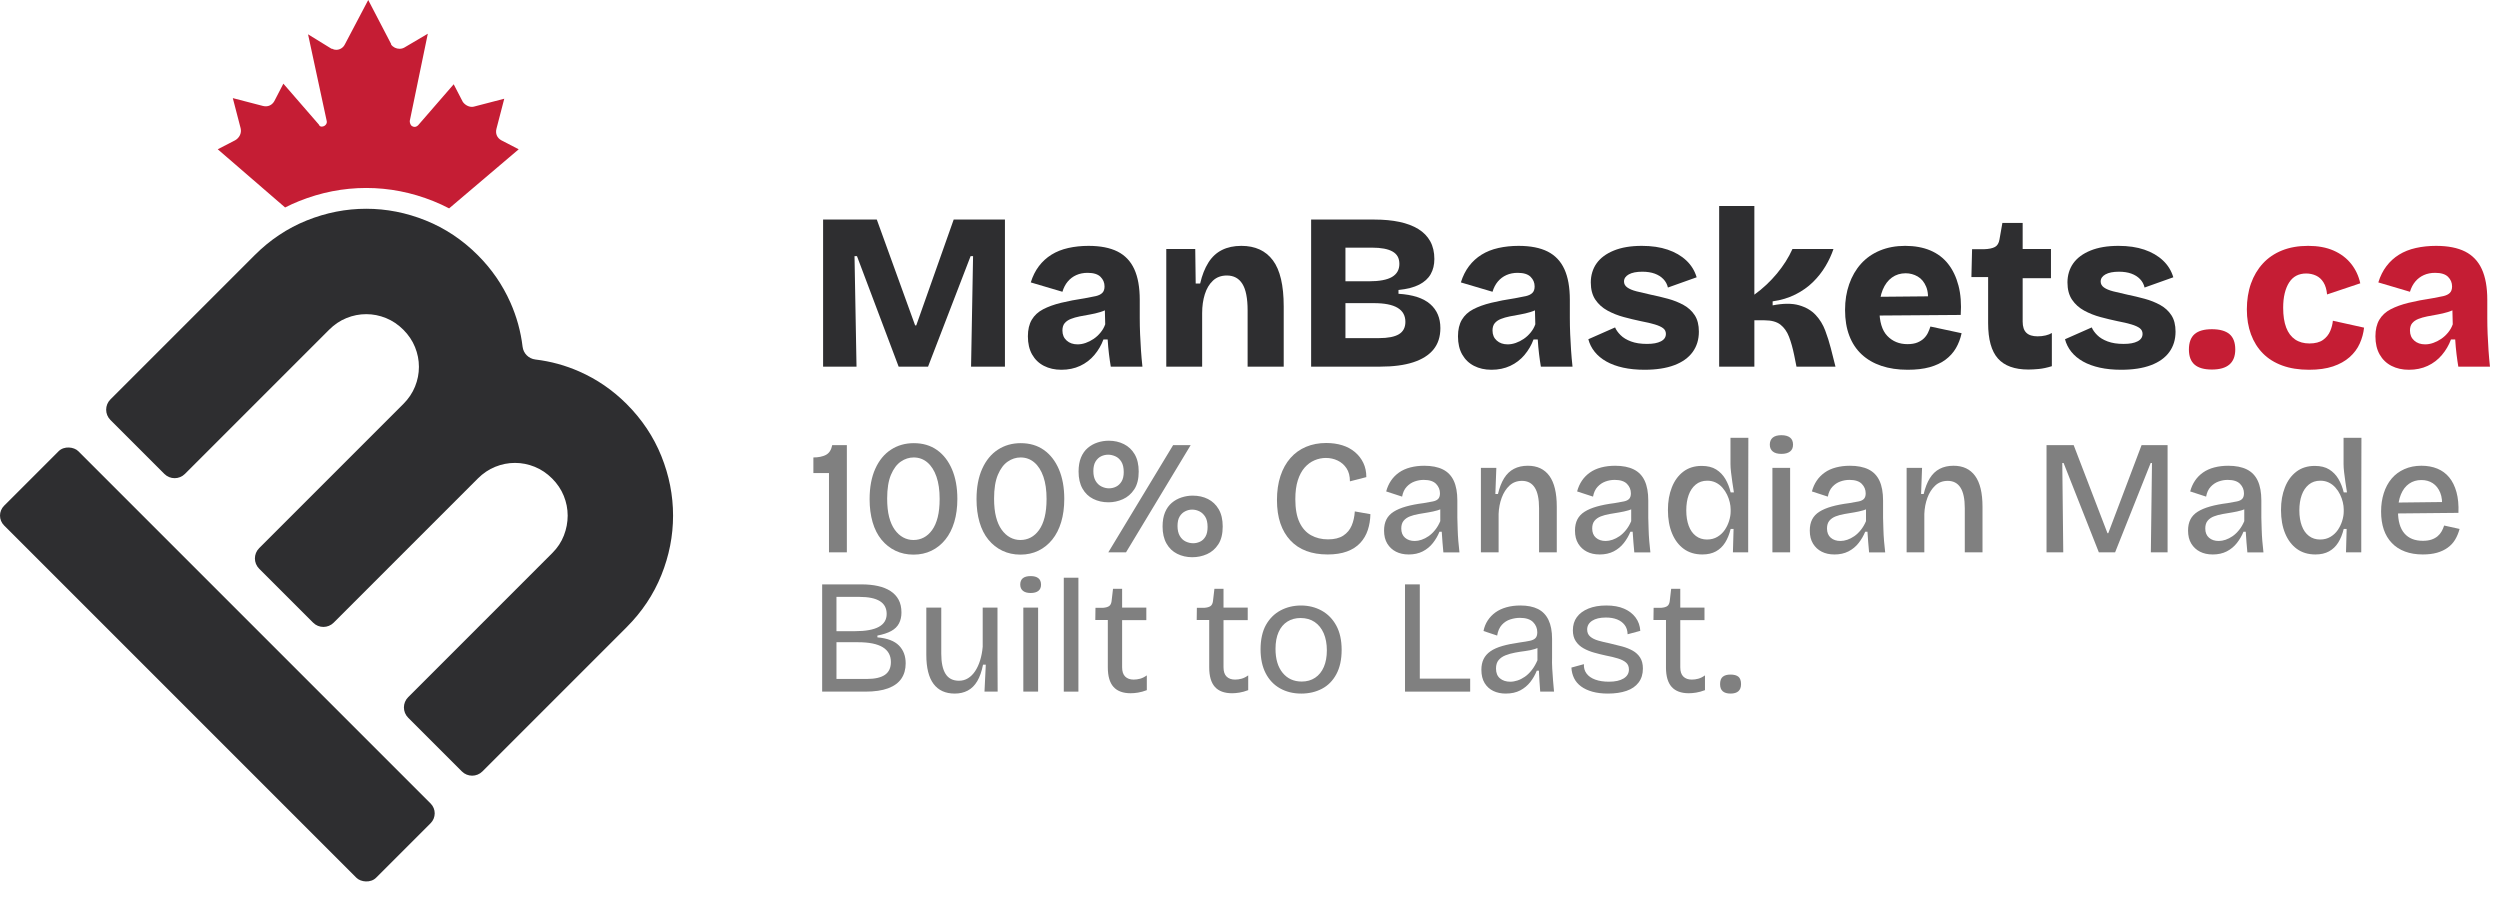<?xml version="1.0" encoding="UTF-8"?>
<svg id="Layer_1" data-name="Layer 1" xmlns="http://www.w3.org/2000/svg" viewBox="0 0 5384.93 1944.59">
  <defs>
    <style>
      .cls-1 {
        fill: #2e2e30;
      }

      .cls-2 {
        fill: #c51d34;
      }

      .cls-3 {
        fill: gray;
      }
    </style>
  </defs>
  <g>
    <g>
      <rect class="cls-1" x="355.09" y="864.68" width="226.16" height="1133.17" rx="30" ry="30" transform="translate(-874.93 750.25) rotate(-45)"/>
      <path class="cls-1" d="M558.22,1224.97c-12.22-12.22-12.22-32.03,0-44.24l310.58-310.58c11.18-11.18,19.56-23.68,25.16-37.47,5.59-13.79,8.38-27.96,8.39-42.5,0-14.52-2.79-28.69-8.38-42.48-5.59-13.79-13.97-26.29-25.16-37.47-11.18-11.18-23.68-19.56-37.47-25.16-13.79-5.59-27.97-8.39-42.5-8.39-14.55,0-28.72,2.79-42.51,8.38-13.79,5.59-26.27,13.99-37.46,25.17l-310.58,310.58c-12.22,12.22-32.03,12.22-44.24,0l-116.23-116.23c-12.22-12.22-12.22-32.03,0-44.24l310.58-310.58c33.18-33.18,70.63-58.15,112.38-74.94,41.74-16.77,84.41-25.16,128.04-25.16,43.63,0,86.3,8.38,128.06,25.17,41.74,16.77,79.21,41.74,112.4,74.93,29.82,29.82,53.21,63.84,70.18,102.04,13.5,30.43,22.22,62.09,26.16,95,1.73,14.48,13.09,25.84,27.58,27.56,32.87,3.91,64.44,12.54,94.71,25.89,38.01,16.77,71.95,40.08,101.77,69.9,33.18,33.18,58.14,70.65,74.93,112.4,16.77,41.74,25.16,84.41,25.16,128.04s-8.38,86.3-25.16,128.04c-16.79,41.75-41.75,79.22-74.93,112.4l-310.58,310.58c-12.22,12.22-32.03,12.22-44.24,0l-115.68-115.68c-12.22-12.22-12.22-32.03,0-44.24l310.58-310.58c11.18-11.18,19.47-23.77,24.88-37.75s8.1-28.23,8.12-42.77c-.01-14.54-2.8-28.7-8.39-42.5-5.59-13.79-13.97-26.29-25.16-37.47-11.18-11.18-23.68-19.56-37.47-25.16-13.79-5.59-27.97-8.39-42.5-8.39-14.54.01-28.7,2.8-42.5,8.39-13.79,5.59-26.27,13.99-37.46,25.17l-310.58,310.58c-12.22,12.22-32.03,12.22-44.24,0l-116.24-116.24Z"/>
    </g>
    <path class="cls-2" d="M614.08,446.87l-145.06-125.33,37.6-19.45c9.08-5.19,14.26-15.56,11.67-25.93l-16.85-64.83,64.83,16.85c2.12.53,4.18.79,6.17.79,7.75,0,14.34-3.94,18.47-11.16l19.45-37.6,76.5,88.16c.97,2.92,3.41,4.38,6.2,4.38.93,0,1.91-.16,2.88-.49,5.19-1.3,9.08-6.48,7.78-11.67l-40.19-186.7,50.56,31.12h1.3c2.71,1.55,5.77,2.29,8.86,2.29,7.26,0,14.73-4.08,18.37-11.36L793.15,0l49.27,94.65v1.3c4.26,5.96,11.31,9.13,18.22,9.13,3.61,0,7.18-.86,10.3-2.64l50.56-29.82-38.9,188c0,3.89,1.3,7.78,3.89,10.37,2.17,1.63,4.34,2.35,6.42,2.35,2.88,0,5.58-1.39,7.84-3.65l76.5-88.16,19.45,37.6c4.27,6.4,12.04,11.05,19.72,11.05,1.66,0,3.3-.21,4.91-.67l64.83-16.85-16.85,64.83c-2.59,10.37,1.3,19.45,10.37,24.63l37.6,19.45-149.9,127.3c-11-5.76-22.29-10.97-33.79-15.59-23.37-9.4-47.39-16.56-71.39-21.27-24.08-4.73-48.76-7.13-73.37-7.13-24.61,0-49.29,2.4-73.37,7.13-24,4.71-48.01,11.86-71.39,21.26-10.19,4.09-20.2,8.65-30,13.64Z"/>
  </g>
  <g>
    <path class="cls-1" d="M1772.93,789.74v-316.8h115.68l82.56,228h2.4l80.64-228h110.4v316.8h-72.96l4.32-238.08h-5.28l-91.68,238.08h-63.36l-89.76-238.08h-5.28l4.32,238.08h-72Z"/>
    <path class="cls-1" d="M2286.05,796.46c-14.08,0-26.56-2.81-37.44-8.4-10.88-5.59-19.36-13.75-25.44-24.48-6.08-10.72-9.12-23.76-9.12-39.12,0-14.4,2.8-26.32,8.4-35.76,5.59-9.44,13.75-16.96,24.48-22.56,10.72-5.59,23.59-10.24,38.64-13.92,15.04-3.67,32.16-6.96,51.36-9.84,9.28-1.6,17.04-3.12,23.28-4.56,6.24-1.44,10.96-3.76,14.16-6.96,3.19-3.2,4.8-7.84,4.8-13.92,0-8-2.88-14.88-8.64-20.64-5.76-5.76-15.04-8.64-27.84-8.64-8.96,0-17.04,1.6-24.24,4.8-7.2,3.2-13.37,7.84-18.48,13.92-5.12,6.08-8.96,13.44-11.52,22.08l-68.16-20.16c4.15-13.44,10-25.12,17.52-35.04,7.52-9.92,16.56-18.16,27.12-24.72,10.56-6.55,22.63-11.35,36.24-14.4,13.6-3.04,28.08-4.56,43.44-4.56,25.6,0,46.48,4.08,62.64,12.24,16.15,8.16,28.16,20.8,36,37.92,7.84,17.12,11.76,39.12,11.76,66v38.88c0,11.52.24,23.12.72,34.8.48,11.69,1.12,23.36,1.92,35.04.79,11.68,1.84,23.44,3.12,35.28h-68.16c-1.28-7.36-2.56-16.24-3.84-26.64-1.28-10.4-2.24-21.04-2.88-31.92h-9.12c-4.48,12.17-10.96,23.28-19.44,33.36-8.48,10.08-18.72,17.93-30.72,23.52-12,5.6-25.52,8.4-40.56,8.4ZM2321.09,741.74c5.76,0,11.6-1.04,17.52-3.12,5.92-2.08,11.6-4.96,17.04-8.64,5.44-3.68,10.4-8.24,14.88-13.68,4.48-5.44,7.84-11.35,10.08-17.76l-.96-37.92,10.56,2.4c-6.08,3.84-12.8,6.89-20.16,9.12-7.36,2.24-14.8,4-22.32,5.28-7.52,1.28-14.88,2.64-22.08,4.08-7.2,1.44-13.6,3.29-19.2,5.52-5.6,2.24-10.01,5.28-13.2,9.12-3.2,3.84-4.8,9.12-4.8,15.84,0,8.96,3.04,16.16,9.12,21.6,6.08,5.45,13.92,8.16,23.52,8.16Z"/>
    <path class="cls-1" d="M2512.13,789.74v-253.44h62.4l.96,74.4h9.6c4.15-17.92,10.08-32.96,17.76-45.12,7.68-12.16,17.44-21.19,29.28-27.12,11.83-5.92,25.75-8.88,41.76-8.88,29.76,0,52.4,10.4,67.92,31.2,15.52,20.81,23.28,53.92,23.28,99.36v129.6h-77.76v-120.96c0-26.23-3.76-45.36-11.28-57.36-7.52-12-18.64-18-33.36-18-12.17,0-22.16,3.68-30,11.04-7.85,7.36-13.68,17.12-17.52,29.28-3.84,12.17-5.76,25.76-5.76,40.8v115.2h-77.28Z"/>
    <path class="cls-1" d="M2824.13,789.74v-316.8h136.8c19.84,0,37.68,1.68,53.52,5.04,15.84,3.36,29.35,8.48,40.56,15.36,11.2,6.88,19.75,15.68,25.68,26.4,5.92,10.73,8.88,23.44,8.88,38.16,0,12.48-2.64,23.36-7.92,32.64-5.28,9.29-13.52,16.8-24.72,22.56-11.21,5.76-26.08,9.6-44.64,11.52v8.16c30.72,1.92,53.44,9.29,68.16,22.08,14.71,12.8,22.08,30.08,22.08,51.84,0,18.56-4.96,33.92-14.88,46.08-9.92,12.17-24.48,21.36-43.68,27.6-19.2,6.24-42.88,9.36-71.04,9.36h-148.8ZM2898.05,605.9h50.4c22.72,0,39.36-3.12,49.92-9.36,10.56-6.24,15.84-15.6,15.84-28.08s-4.88-21.04-14.64-26.64c-9.76-5.6-24.56-8.4-44.4-8.4h-57.12v72.48ZM2898.05,728.3h72c19.51,0,33.92-2.8,43.2-8.4,9.28-5.6,13.92-14.48,13.92-26.64,0-13.44-5.6-23.52-16.8-30.24-11.21-6.72-28.32-10.08-51.36-10.08h-60.96v75.36Z"/>
    <path class="cls-1" d="M3212.45,796.46c-14.08,0-26.57-2.81-37.44-8.4-10.88-5.59-19.37-13.75-25.44-24.48-6.08-10.72-9.12-23.76-9.12-39.12,0-14.4,2.8-26.32,8.4-35.76,5.6-9.44,13.75-16.96,24.48-22.56,10.72-5.59,23.59-10.24,38.64-13.92,15.04-3.67,32.16-6.96,51.36-9.84,9.28-1.6,17.04-3.12,23.28-4.56,6.24-1.44,10.96-3.76,14.16-6.96s4.8-7.84,4.8-13.92c0-8-2.88-14.88-8.64-20.64-5.76-5.76-15.04-8.64-27.84-8.64-8.96,0-17.04,1.6-24.24,4.8-7.2,3.2-13.36,7.84-18.48,13.92-5.12,6.08-8.96,13.44-11.52,22.08l-68.16-20.16c4.16-13.44,10-25.12,17.52-35.04,7.51-9.92,16.56-18.16,27.12-24.72,10.56-6.55,22.63-11.35,36.24-14.4,13.6-3.04,28.08-4.56,43.44-4.56,25.6,0,46.48,4.08,62.64,12.24,16.15,8.16,28.15,20.8,36,37.92,7.84,17.12,11.76,39.12,11.76,66v38.88c0,11.52.24,23.12.72,34.8.48,11.69,1.12,23.36,1.92,35.04.79,11.68,1.84,23.44,3.12,35.28h-68.16c-1.28-7.36-2.56-16.24-3.84-26.64-1.28-10.4-2.24-21.04-2.88-31.92h-9.12c-4.49,12.17-10.96,23.28-19.44,33.36-8.48,10.08-18.72,17.93-30.72,23.52-12,5.6-25.52,8.4-40.56,8.4ZM3247.49,741.74c5.76,0,11.59-1.04,17.52-3.12,5.92-2.08,11.59-4.96,17.04-8.64,5.44-3.68,10.4-8.24,14.88-13.68,4.48-5.44,7.84-11.35,10.08-17.76l-.96-37.92,10.56,2.4c-6.08,3.84-12.8,6.89-20.16,9.12-7.37,2.24-14.81,4-22.32,5.28-7.52,1.28-14.88,2.64-22.08,4.08-7.2,1.44-13.6,3.29-19.2,5.52-5.6,2.24-10,5.28-13.2,9.12-3.2,3.84-4.8,9.12-4.8,15.84,0,8.96,3.04,16.16,9.12,21.6,6.08,5.45,13.92,8.16,23.52,8.16Z"/>
    <path class="cls-1" d="M3542.21,796.46c-16.97,0-32.33-1.52-46.08-4.56-13.76-3.04-25.76-7.44-36-13.2-10.25-5.76-18.65-12.72-25.2-20.88-6.56-8.16-11.12-17.2-13.68-27.12l57.6-25.44c2.24,5.44,6.16,10.96,11.76,16.56,5.59,5.6,13.12,10.16,22.56,13.68,9.43,3.53,20.88,5.28,34.32,5.28s22.8-1.84,30-5.52c7.2-3.67,10.8-9.04,10.8-16.08,0-5.11-2-9.19-6-12.24-4-3.04-10-5.76-18-8.16-8-2.4-17.92-4.72-29.76-6.96-12.17-2.56-24.48-5.52-36.96-8.88-12.48-3.36-24.17-8-35.04-13.92-10.88-5.92-19.6-13.75-26.16-23.52-6.56-9.76-9.84-22.15-9.84-37.2s4.16-29.35,12.48-41.04c8.32-11.68,20.71-20.88,37.2-27.6,16.48-6.72,36.55-10.08,60.24-10.08,21.12,0,39.68,2.72,55.68,8.16,16,5.44,29.35,13.2,40.08,23.28,10.72,10.08,18.16,22.16,22.32,36.24l-61.92,22.08c-1.6-7.04-4.88-13.12-9.84-18.24-4.96-5.11-11.21-9.04-18.72-11.76-7.52-2.72-16.4-4.08-26.64-4.08-12.48,0-22.16,1.92-29.04,5.76-6.88,3.84-10.32,8.96-10.32,15.36,0,5.12,2.32,9.36,6.96,12.72,4.63,3.36,11.28,6.17,19.92,8.4,8.64,2.24,18.88,4.64,30.72,7.2,12.48,2.56,24.88,5.52,37.2,8.88,12.31,3.36,23.52,7.85,33.6,13.44,10.08,5.6,18.08,12.96,24,22.08,5.92,9.12,8.88,20.88,8.88,35.28,0,16.96-4.48,31.6-13.44,43.92-8.96,12.32-22.16,21.77-39.6,28.32-17.44,6.56-38.8,9.84-64.08,9.84Z"/>
    <path class="cls-1" d="M3703.01,789.74v-346.08h75.84v191.04c9.28-6.72,18-13.92,26.16-21.6,8.16-7.68,15.67-15.67,22.56-24,6.88-8.32,13.12-16.88,18.72-25.68,5.59-8.8,10.48-17.83,14.64-27.12h88.32c-4.16,12.48-9.92,24.88-17.28,37.2-7.36,12.32-16.32,23.69-26.88,34.08-10.56,10.4-23.12,19.28-37.68,26.64-14.57,7.37-30.96,12.32-49.2,14.88v8.64c23.04-4.48,42-4.56,56.88-.24,14.88,4.32,26.8,11.28,35.76,20.88,8.96,9.6,15.84,20.8,20.64,33.6,4.8,12.8,8.8,25.44,12,37.92l10.08,39.84h-84l-4.8-24c-3.2-15.67-6.96-29.12-11.28-40.32-4.32-11.2-10.49-19.92-18.48-26.16-8-6.24-19.52-9.36-34.56-9.36h-21.6v99.84h-75.84Z"/>
    <path class="cls-1" d="M4109.09,796.46c-21.12,0-40-2.81-56.64-8.4-16.64-5.59-30.8-13.84-42.48-24.72-11.69-10.88-20.57-24.31-26.64-40.32-6.08-16-9.12-34.4-9.12-55.2s2.96-38.71,8.88-55.68c5.92-16.96,14.4-31.6,25.44-43.92,11.04-12.31,24.64-21.84,40.8-28.56,16.15-6.72,34.32-10.08,54.48-10.08s38.47,3.29,54,9.84c15.52,6.56,28.32,16.24,38.4,29.04,10.08,12.8,17.52,28.4,22.32,46.8,4.8,18.4,6.4,39.44,4.8,63.12l-198.24,1.44v-40.32l154.08-1.44-27.36,18.72c2.24-16,1.28-29.04-2.88-39.12-4.16-10.08-10.25-17.44-18.24-22.08-8-4.63-16.64-6.96-25.92-6.96-11.21,0-21.04,3.04-29.52,9.12-8.48,6.08-15.12,14.88-19.92,26.4-4.8,11.52-7.2,25.6-7.2,42.24,0,26.24,5.68,45.28,17.04,57.12,11.35,11.84,25.84,17.76,43.44,17.76,8.64,0,15.84-1.2,21.6-3.6,5.76-2.4,10.48-5.44,14.16-9.12,3.68-3.67,6.56-7.75,8.64-12.24,2.08-4.48,3.76-8.8,5.04-12.96l67.2,14.4c-2.57,11.84-6.65,22.56-12.24,32.16-5.6,9.6-13.12,17.92-22.56,24.96-9.44,7.04-20.8,12.4-34.08,16.08-13.28,3.67-29.04,5.52-47.28,5.52Z"/>
    <path class="cls-1" d="M4369.25,795.98c-29.76,0-51.68-7.92-65.76-23.76-14.08-15.84-21.12-41.2-21.12-76.08v-99.36h-36l1.44-60h25.92c10.24-.31,18-1.92,23.28-4.8,5.28-2.88,8.56-8.32,9.84-16.32l6.24-35.52h43.68v56.16h60.96v62.88h-60.96v93.6c0,10.88,2.64,18.88,7.92,24,5.28,5.12,13.36,7.68,24.24,7.68,6.07,0,11.83-.64,17.28-1.92,5.44-1.27,9.92-3.04,13.44-5.28v71.52c-10.25,3.19-19.61,5.2-28.08,6-8.48.79-15.92,1.2-22.32,1.2Z"/>
    <path class="cls-1" d="M4568.93,796.46c-16.97,0-32.33-1.52-46.08-4.56-13.76-3.04-25.76-7.44-36-13.2-10.25-5.76-18.65-12.72-25.2-20.88-6.56-8.16-11.12-17.2-13.68-27.12l57.6-25.44c2.24,5.44,6.16,10.96,11.76,16.56,5.59,5.6,13.12,10.16,22.56,13.68,9.43,3.53,20.88,5.28,34.32,5.28s22.8-1.84,30-5.52c7.2-3.67,10.8-9.04,10.8-16.08,0-5.11-2-9.19-6-12.24-4-3.04-10-5.76-18-8.16-8-2.4-17.92-4.72-29.76-6.96-12.17-2.56-24.48-5.52-36.96-8.88-12.48-3.36-24.17-8-35.04-13.92-10.88-5.92-19.6-13.75-26.16-23.52-6.56-9.76-9.84-22.15-9.84-37.2s4.16-29.35,12.48-41.04c8.32-11.68,20.71-20.88,37.2-27.6,16.48-6.72,36.55-10.08,60.24-10.08,21.12,0,39.68,2.72,55.68,8.16,16,5.44,29.35,13.2,40.08,23.28,10.72,10.08,18.16,22.16,22.32,36.24l-61.92,22.08c-1.6-7.04-4.88-13.12-9.84-18.24-4.96-5.11-11.21-9.04-18.72-11.76-7.52-2.72-16.4-4.08-26.64-4.08-12.48,0-22.16,1.92-29.04,5.76-6.88,3.84-10.32,8.96-10.32,15.36,0,5.12,2.32,9.36,6.96,12.72,4.63,3.36,11.28,6.17,19.92,8.4,8.64,2.24,18.88,4.64,30.72,7.2,12.48,2.56,24.88,5.52,37.2,8.88,12.31,3.36,23.52,7.85,33.6,13.44,10.08,5.6,18.08,12.96,24,22.08,5.92,9.12,8.88,20.88,8.88,35.28,0,16.96-4.48,31.6-13.44,43.92-8.96,12.32-22.16,21.77-39.6,28.32-17.44,6.56-38.8,9.84-64.08,9.84Z"/>
    <path class="cls-2" d="M4764.29,795.98c-16.64,0-29.04-3.53-37.2-10.56-8.16-7.04-12.24-17.92-12.24-32.64s4.08-26.08,12.24-33.12c8.16-7.04,20.56-10.56,37.2-10.56s29.59,3.52,37.92,10.56c8.32,7.04,12.48,18.08,12.48,33.12,0,28.8-16.8,43.2-50.4,43.2Z"/>
    <path class="cls-2" d="M4973.57,796.46c-21.77,0-40.96-3.05-57.6-9.12-16.64-6.08-30.56-14.8-41.76-26.16-11.21-11.35-19.76-25.04-25.68-41.04-5.92-16-8.88-33.92-8.88-53.76s2.96-39.04,8.88-55.68c5.92-16.63,14.47-31.04,25.68-43.2,11.2-12.16,24.96-21.52,41.28-28.08,16.32-6.56,35.04-9.84,56.16-9.84s39.36,3.36,54.72,10.08c15.36,6.72,27.92,16.16,37.68,28.32,9.76,12.16,16.4,26.24,19.92,42.24l-71.52,24c-.96-10.56-3.53-19.2-7.68-25.92-4.16-6.72-9.53-11.6-16.08-14.64-6.56-3.04-13.68-4.56-21.36-4.56s-15.04,1.6-21.12,4.8c-6.08,3.2-11.21,8-15.36,14.4-4.16,6.4-7.36,14.16-9.6,23.28-2.24,9.12-3.36,19.6-3.36,31.44,0,16.97,2.16,31.12,6.48,42.48,4.32,11.36,10.72,19.92,19.2,25.68,8.47,5.76,18.79,8.64,30.96,8.64s22.24-2.56,29.28-7.68c7.04-5.11,12.16-11.44,15.36-18.96,3.2-7.52,5.12-14.96,5.76-22.32l67.2,14.88c-1.28,11.84-4.4,23.28-9.36,34.32-4.97,11.04-12.24,20.81-21.84,29.28-9.6,8.48-21.52,15.12-35.76,19.92-14.24,4.8-31.44,7.2-51.6,7.2Z"/>
    <path class="cls-2" d="M5188.61,796.46c-14.08,0-26.57-2.81-37.44-8.4-10.88-5.59-19.37-13.75-25.44-24.48-6.08-10.72-9.12-23.76-9.12-39.12,0-14.4,2.8-26.32,8.4-35.76,5.6-9.44,13.75-16.96,24.48-22.56,10.72-5.59,23.59-10.24,38.64-13.92,15.04-3.67,32.16-6.96,51.36-9.84,9.28-1.6,17.04-3.12,23.28-4.56,6.24-1.44,10.96-3.76,14.16-6.96s4.8-7.84,4.8-13.92c0-8-2.88-14.88-8.64-20.64-5.76-5.76-15.04-8.64-27.84-8.64-8.96,0-17.04,1.6-24.24,4.8-7.2,3.2-13.36,7.84-18.48,13.92-5.12,6.08-8.96,13.44-11.52,22.08l-68.16-20.16c4.16-13.44,10-25.12,17.52-35.04,7.51-9.92,16.56-18.16,27.12-24.72,10.56-6.55,22.63-11.35,36.24-14.4,13.6-3.04,28.08-4.56,43.44-4.56,25.6,0,46.48,4.08,62.64,12.24,16.15,8.16,28.15,20.8,36,37.92,7.84,17.12,11.76,39.12,11.76,66v38.88c0,11.52.24,23.12.72,34.8.48,11.69,1.12,23.36,1.92,35.04.79,11.68,1.84,23.44,3.12,35.28h-68.16c-1.28-7.36-2.56-16.24-3.84-26.64-1.28-10.4-2.24-21.04-2.88-31.92h-9.12c-4.49,12.17-10.96,23.28-19.44,33.36-8.48,10.08-18.72,17.93-30.72,23.52-12,5.6-25.52,8.4-40.56,8.4ZM5223.65,741.74c5.76,0,11.59-1.04,17.52-3.12,5.92-2.08,11.59-4.96,17.04-8.64,5.44-3.68,10.4-8.24,14.88-13.68,4.48-5.44,7.84-11.35,10.08-17.76l-.96-37.92,10.56,2.4c-6.08,3.84-12.8,6.89-20.16,9.12-7.37,2.24-14.81,4-22.32,5.28-7.52,1.28-14.88,2.64-22.08,4.08-7.2,1.44-13.6,3.29-19.2,5.52-5.6,2.24-10,5.28-13.2,9.12-3.2,3.84-4.8,9.12-4.8,15.84,0,8.96,3.04,16.16,9.12,21.6,6.08,5.45,13.92,8.16,23.52,8.16Z"/>
    <path class="cls-3" d="M1785.61,1189.74v-170.8h-33.6v-33.6c10.73,0,19.65-1.8,26.77-5.42,7.11-3.61,11.73-10.67,13.82-21.17h31.5v231h-38.5Z"/>
    <path class="cls-3" d="M1967.61,1194.64c-14.23,0-27.19-2.8-38.85-8.4-11.67-5.6-21.7-13.53-30.1-23.8-8.4-10.26-14.76-22.8-19.08-37.62-4.32-14.82-6.48-31.33-6.48-49.53,0-25.67,4.08-47.54,12.25-65.62,8.17-18.08,19.43-31.79,33.78-41.12,14.35-9.33,30.74-14,49.17-14,19.36,0,35.99,4.9,49.88,14.7,13.88,9.8,24.67,23.69,32.38,41.65,7.7,17.97,11.55,39.2,11.55,63.7,0,18.44-2.22,35.06-6.65,49.88-4.44,14.82-10.85,27.42-19.25,37.8-8.4,10.38-18.38,18.38-29.92,23.97-11.55,5.6-24.45,8.4-38.68,8.4ZM1967.61,1163.14c7.93,0,15.28-1.75,22.05-5.25,6.76-3.5,12.77-8.87,18.02-16.1,5.25-7.23,9.27-16.39,12.08-27.47,2.8-11.08,4.2-24.33,4.2-39.73,0-18.66-2.27-34.59-6.82-47.77-4.55-13.18-11.03-23.39-19.43-30.62-8.4-7.23-18.32-10.85-29.75-10.85-9.8,0-19.02,2.98-27.65,8.93-8.64,5.95-15.7,15.4-21.17,28.35-5.49,12.95-8.23,30.04-8.23,51.28,0,15.4,1.4,28.58,4.2,39.55,2.8,10.97,6.83,20.12,12.08,27.47,5.25,7.35,11.31,12.9,18.2,16.62,6.88,3.74,14.29,5.6,22.22,5.6Z"/>
    <path class="cls-3" d="M2197.91,1194.64c-14.23,0-27.19-2.8-38.85-8.4-11.67-5.6-21.7-13.53-30.1-23.8-8.4-10.26-14.76-22.8-19.08-37.62-4.32-14.82-6.48-31.33-6.48-49.53,0-25.67,4.08-47.54,12.25-65.62,8.17-18.08,19.43-31.79,33.78-41.12,14.35-9.33,30.74-14,49.17-14,19.36,0,35.99,4.9,49.88,14.7,13.88,9.8,24.67,23.69,32.38,41.65,7.7,17.97,11.55,39.2,11.55,63.7,0,18.44-2.22,35.06-6.65,49.88-4.44,14.82-10.85,27.42-19.25,37.8-8.4,10.38-18.38,18.38-29.92,23.97-11.55,5.6-24.45,8.4-38.68,8.4ZM2197.91,1163.14c7.93,0,15.28-1.75,22.05-5.25,6.76-3.5,12.77-8.87,18.02-16.1,5.25-7.23,9.27-16.39,12.08-27.47,2.8-11.08,4.2-24.33,4.2-39.73,0-18.66-2.27-34.59-6.82-47.77-4.55-13.18-11.03-23.39-19.43-30.62-8.4-7.23-18.32-10.85-29.75-10.85-9.8,0-19.02,2.98-27.65,8.93-8.64,5.95-15.7,15.4-21.17,28.35-5.49,12.95-8.23,30.04-8.23,51.28,0,15.4,1.4,28.58,4.2,39.55,2.8,10.97,6.83,20.12,12.08,27.47,5.25,7.35,11.31,12.9,18.2,16.62,6.88,3.74,14.29,5.6,22.22,5.6Z"/>
    <path class="cls-3" d="M2387.61,1081.94c-12.14,0-23.1-2.45-32.9-7.35-9.8-4.9-17.5-12.3-23.1-22.22-5.6-9.92-8.4-22.1-8.4-36.58,0-11.9,1.75-22.05,5.25-30.45,3.5-8.4,8.34-15.22,14.52-20.47,6.18-5.25,13.18-9.15,21-11.72,7.81-2.57,15.93-3.85,24.33-3.85,11.9,0,22.75,2.45,32.55,7.35,9.8,4.9,17.56,12.25,23.27,22.05,5.71,9.8,8.58,22.17,8.58,37.1,0,15.87-3.21,28.65-9.62,38.33-6.42,9.69-14.58,16.75-24.5,21.17-9.92,4.44-20.25,6.65-30.98,6.65ZM2388.66,1051.84c5.36,0,10.44-1.16,15.22-3.5,4.78-2.33,8.75-6.06,11.9-11.2,3.15-5.13,4.72-11.9,4.72-20.3,0-9.33-1.7-16.74-5.07-22.22-3.39-5.48-7.7-9.39-12.95-11.72-5.25-2.33-10.45-3.5-15.57-3.5s-10.45,1.17-15.23,3.5c-4.79,2.33-8.75,6.07-11.9,11.2-3.15,5.14-4.73,12.02-4.73,20.65s1.63,15.7,4.9,21.17c3.26,5.49,7.52,9.51,12.77,12.08,5.25,2.57,10.55,3.85,15.93,3.85ZM2387.26,1189.74l139.65-231h37.8l-139.3,231h-38.15ZM2568.21,1200.24c-11.9,0-22.75-2.45-32.55-7.35-9.8-4.9-17.5-12.3-23.1-22.23-5.6-9.92-8.4-22.1-8.4-36.58,0-11.9,1.75-22.05,5.25-30.45,3.5-8.4,8.34-15.23,14.53-20.48,6.18-5.25,13.24-9.15,21.17-11.72,7.93-2.57,15.86-3.85,23.8-3.85,12.37,0,23.39,2.45,33.08,7.35,9.68,4.9,17.38,12.25,23.1,22.05,5.71,9.8,8.58,22.17,8.58,37.1,0,15.87-3.15,28.65-9.45,38.33-6.3,9.69-14.41,16.75-24.33,21.17-9.92,4.43-20.47,6.65-31.67,6.65ZM2569.96,1170.14c5.13,0,10.09-1.11,14.88-3.33,4.78-2.21,8.69-5.89,11.73-11.03,3.03-5.13,4.55-12.01,4.55-20.65,0-9.33-1.7-16.68-5.08-22.05-3.38-5.36-7.58-9.27-12.6-11.72-5.02-2.45-10.21-3.67-15.58-3.67s-10.15,1.22-15.05,3.67c-4.9,2.45-8.87,6.19-11.9,11.2-3.04,5.02-4.55,11.84-4.55,20.47s1.63,15.75,4.9,21.35c3.27,5.6,7.53,9.62,12.78,12.07,5.25,2.45,10.55,3.68,15.92,3.68Z"/>
    <path class="cls-3" d="M2859.41,1194.29c-17.04,0-32.26-2.51-45.68-7.52-13.42-5.02-24.85-12.6-34.3-22.75-9.45-10.15-16.62-22.4-21.52-36.75-4.9-14.35-7.35-31.09-7.35-50.23s2.5-36.63,7.53-51.8c5.01-15.17,12.19-28.05,21.52-38.67,9.33-10.62,20.53-18.67,33.6-24.15,13.06-5.48,27.53-8.22,43.4-8.22,12.6,0,24.15,1.63,34.65,4.9,10.5,3.27,19.6,8.17,27.3,14.7,7.7,6.54,13.71,14.3,18.03,23.28,4.31,8.99,6.47,19.2,6.47,30.62l-35.35,9.1c0-11.43-2.45-20.83-7.35-28.17-4.9-7.35-11.26-12.89-19.07-16.62-7.82-3.73-16.28-5.6-25.38-5.6-8.4,0-16.57,1.7-24.5,5.07-7.94,3.39-15,8.58-21.18,15.58-6.18,7-11.08,16.1-14.7,27.3-3.62,11.2-5.43,24.85-5.43,40.95,0,20.54,2.98,37.1,8.93,49.7,5.95,12.6,14.23,21.88,24.85,27.83,10.62,5.95,22.8,8.92,36.58,8.92s24.73-2.68,32.9-8.05c8.17-5.37,14.18-12.54,18.03-21.53,3.85-8.98,6.12-19.19,6.83-30.62l33.6,5.95c-.24,12.13-2.1,23.51-5.6,34.12-3.5,10.62-8.92,19.9-16.28,27.83-7.35,7.93-16.86,14.06-28.52,18.38-11.67,4.31-25.67,6.47-42,6.47Z"/>
    <path class="cls-3" d="M3034.06,1194.29c-10.27,0-19.31-1.99-27.12-5.95-7.82-3.96-14.06-9.74-18.72-17.32-4.67-7.58-7-16.98-7-28.18,0-9.33,1.69-17.32,5.08-23.97,3.38-6.65,8.58-12.19,15.58-16.62,7-4.43,15.8-8.17,26.42-11.2,10.61-3.03,23.27-5.48,37.97-7.35,8.4-1.4,15.17-2.62,20.3-3.67,5.13-1.05,8.93-2.92,11.38-5.6,2.45-2.68,3.68-6.59,3.68-11.72,0-7.93-2.8-14.75-8.4-20.48-5.6-5.71-14.47-8.57-26.6-8.57-6.77,0-13.36,1.17-19.78,3.5-6.42,2.33-12.08,6.12-16.97,11.38-4.9,5.25-8.17,12.31-9.8,21.17l-34.3-11.2c2.33-8.63,5.78-16.33,10.33-23.1,4.55-6.77,10.26-12.6,17.15-17.5,6.88-4.9,14.99-8.58,24.32-11.03,9.33-2.45,19.37-3.67,30.1-3.67,16.1,0,29.45,2.62,40.08,7.88,10.61,5.25,18.49,13.42,23.62,24.5,5.13,11.08,7.7,25.26,7.7,42.52v37.1c.23,7.7.46,15.87.7,24.5.23,8.63.7,17.15,1.4,25.55s1.51,16.57,2.45,24.5h-34.65c-.7-7-1.35-14.29-1.92-21.88-.58-7.58-1.11-15.1-1.58-22.58h-4.9c-3.5,8.64-8.22,16.75-14.17,24.33-5.95,7.58-13.25,13.6-21.88,18.03-8.63,4.43-18.79,6.65-30.45,6.65ZM3047.36,1165.24c4.66,0,9.56-.88,14.7-2.62,5.13-1.75,10.15-4.31,15.05-7.7,4.9-3.38,9.56-7.81,14-13.3,4.43-5.48,8.16-11.84,11.2-19.08v-32.9l8.75,1.75c-3.73,3.5-8.63,6.12-14.7,7.88-6.07,1.75-12.6,3.21-19.6,4.38-7,1.17-13.95,2.33-20.83,3.5-6.88,1.17-13.18,2.86-18.9,5.07-5.72,2.22-10.27,5.37-13.65,9.45-3.38,4.08-5.08,9.62-5.08,16.62,0,8.64,2.68,15.29,8.05,19.95,5.36,4.67,12.36,7,21,7Z"/>
    <path class="cls-3" d="M3189.81,1189.74v-182h33.25l-2.1,56.35h5.6c3.26-13.76,7.7-25.14,13.3-34.12,5.6-8.98,12.65-15.69,21.17-20.12,8.51-4.43,18.49-6.65,29.92-6.65,20.3,0,35.75,7.29,46.38,21.88,10.62,14.58,15.92,36.7,15.92,66.33v98.35h-38.15v-94.85c0-20.07-3.1-34.94-9.28-44.62-6.18-9.68-15.34-14.53-27.47-14.53-10.74,0-19.72,3.38-26.95,10.15-7.24,6.77-12.83,15.52-16.8,26.25-3.97,10.73-6.19,22.4-6.65,35v82.6h-38.15Z"/>
    <path class="cls-3" d="M3445.31,1194.29c-10.27,0-19.31-1.99-27.12-5.95-7.82-3.96-14.06-9.74-18.72-17.32-4.67-7.58-7-16.98-7-28.18,0-9.33,1.69-17.32,5.08-23.97,3.38-6.65,8.58-12.19,15.58-16.62,7-4.43,15.8-8.17,26.42-11.2,10.61-3.03,23.27-5.48,37.97-7.35,8.4-1.4,15.17-2.62,20.3-3.67,5.13-1.05,8.93-2.92,11.38-5.6,2.45-2.68,3.68-6.59,3.68-11.72,0-7.93-2.8-14.75-8.4-20.48-5.6-5.71-14.47-8.57-26.6-8.57-6.77,0-13.36,1.17-19.78,3.5-6.42,2.33-12.08,6.12-16.97,11.38-4.9,5.25-8.17,12.31-9.8,21.17l-34.3-11.2c2.33-8.63,5.78-16.33,10.33-23.1,4.55-6.77,10.26-12.6,17.15-17.5,6.88-4.9,14.99-8.58,24.32-11.03,9.33-2.45,19.37-3.67,30.1-3.67,16.1,0,29.45,2.62,40.08,7.88,10.61,5.25,18.49,13.42,23.62,24.5,5.13,11.08,7.7,25.26,7.7,42.52v37.1c.23,7.7.46,15.87.7,24.5.23,8.63.7,17.15,1.4,25.55s1.51,16.57,2.45,24.5h-34.65c-.7-7-1.35-14.29-1.92-21.88-.58-7.58-1.11-15.1-1.58-22.58h-4.9c-3.5,8.64-8.22,16.75-14.17,24.33-5.95,7.58-13.25,13.6-21.88,18.03-8.63,4.43-18.79,6.65-30.45,6.65ZM3458.61,1165.24c4.66,0,9.56-.88,14.7-2.62,5.13-1.75,10.15-4.31,15.05-7.7,4.9-3.38,9.56-7.81,14-13.3,4.43-5.48,8.16-11.84,11.2-19.08v-32.9l8.75,1.75c-3.73,3.5-8.63,6.12-14.7,7.88-6.07,1.75-12.6,3.21-19.6,4.38-7,1.17-13.95,2.33-20.83,3.5-6.88,1.17-13.18,2.86-18.9,5.07-5.72,2.22-10.27,5.37-13.65,9.45-3.38,4.08-5.08,9.62-5.08,16.62,0,8.64,2.68,15.29,8.05,19.95,5.36,4.67,12.36,7,21,7Z"/>
    <path class="cls-3" d="M3666.86,1194.29c-15.63,0-28.94-3.97-39.9-11.9-10.97-7.93-19.42-19.08-25.38-33.43-5.95-14.35-8.92-31.09-8.92-50.22s2.8-34.47,8.4-48.83c5.6-14.35,13.83-25.67,24.67-33.95,10.85-8.28,24.09-12.42,39.72-12.42,12.6,0,22.98,2.57,31.15,7.7,8.17,5.13,14.75,11.96,19.78,20.47,5.01,8.52,8.8,18.15,11.38,28.88h7c-1.17-7-2.28-14.23-3.33-21.7-1.05-7.46-1.99-14.58-2.8-21.35-.82-6.76-1.23-12.83-1.23-18.2v-56.35h38.5l-.35,157.15v89.6h-32.9l1.4-50.4h-6.3c-2.8,11.44-6.77,21.24-11.9,29.4-5.13,8.17-11.72,14.47-19.78,18.9-8.05,4.43-17.79,6.65-29.22,6.65ZM3677.01,1162.09c8.4,0,15.8-1.92,22.22-5.77,6.42-3.85,11.67-8.75,15.75-14.7,4.08-5.95,7.23-12.48,9.45-19.6,2.21-7.12,3.33-13.83,3.33-20.12v-4.9c0-4.67-.65-9.74-1.93-15.22-1.29-5.48-3.21-10.91-5.77-16.28-2.57-5.37-5.9-10.38-9.98-15.05-4.08-4.67-8.87-8.34-14.35-11.03-5.49-2.68-11.61-4.02-18.38-4.02-9.8,0-18.08,2.8-24.85,8.4-6.77,5.6-11.85,13.12-15.23,22.58-3.38,9.45-5.08,20.47-5.08,33.08s1.75,23.62,5.25,33.08c3.5,9.45,8.63,16.75,15.4,21.88,6.76,5.13,14.81,7.7,24.15,7.7Z"/>
    <path class="cls-3" d="M3836.96,977.64c-8.17,0-14.35-1.75-18.55-5.25-4.2-3.5-6.3-8.4-6.3-14.7s2.1-11.55,6.3-15.05c4.2-3.5,10.38-5.25,18.55-5.25s14.4,1.7,18.72,5.08c4.31,3.39,6.47,8.46,6.47,15.23s-2.16,11.5-6.47,14.88c-4.32,3.38-10.56,5.08-18.72,5.08ZM3817.71,1189.74v-182h38.15v182h-38.15Z"/>
    <path class="cls-3" d="M3951.06,1194.29c-10.27,0-19.31-1.99-27.12-5.95-7.82-3.96-14.06-9.74-18.72-17.32-4.67-7.58-7-16.98-7-28.18,0-9.33,1.69-17.32,5.08-23.97,3.38-6.65,8.58-12.19,15.58-16.62,7-4.43,15.8-8.17,26.42-11.2,10.61-3.03,23.27-5.48,37.97-7.35,8.4-1.4,15.17-2.62,20.3-3.67,5.13-1.05,8.93-2.92,11.38-5.6,2.45-2.68,3.68-6.59,3.68-11.72,0-7.93-2.8-14.75-8.4-20.48-5.6-5.71-14.47-8.57-26.6-8.57-6.77,0-13.36,1.17-19.78,3.5-6.42,2.33-12.08,6.12-16.97,11.38-4.9,5.25-8.17,12.31-9.8,21.17l-34.3-11.2c2.33-8.63,5.78-16.33,10.33-23.1,4.55-6.77,10.26-12.6,17.15-17.5,6.88-4.9,14.99-8.58,24.32-11.03,9.33-2.45,19.37-3.67,30.1-3.67,16.1,0,29.45,2.62,40.08,7.88,10.61,5.25,18.49,13.42,23.62,24.5,5.13,11.08,7.7,25.26,7.7,42.52v37.1c.23,7.7.46,15.87.7,24.5.23,8.63.7,17.15,1.4,25.55s1.51,16.57,2.45,24.5h-34.65c-.7-7-1.35-14.29-1.92-21.88-.58-7.58-1.11-15.1-1.58-22.58h-4.9c-3.5,8.64-8.22,16.75-14.17,24.33-5.95,7.58-13.25,13.6-21.88,18.03-8.63,4.43-18.79,6.65-30.45,6.65ZM3964.36,1165.24c4.66,0,9.56-.88,14.7-2.62,5.13-1.75,10.15-4.31,15.05-7.7,4.9-3.38,9.56-7.81,14-13.3,4.43-5.48,8.16-11.84,11.2-19.08v-32.9l8.75,1.75c-3.73,3.5-8.63,6.12-14.7,7.88-6.07,1.75-12.6,3.21-19.6,4.38-7,1.17-13.95,2.33-20.83,3.5-6.88,1.17-13.18,2.86-18.9,5.07-5.72,2.22-10.27,5.37-13.65,9.45-3.38,4.08-5.08,9.62-5.08,16.62,0,8.64,2.68,15.29,8.05,19.95,5.36,4.67,12.36,7,21,7Z"/>
    <path class="cls-3" d="M4106.81,1189.74v-182h33.25l-2.1,56.35h5.6c3.26-13.76,7.7-25.14,13.3-34.12,5.6-8.98,12.65-15.69,21.17-20.12,8.51-4.43,18.49-6.65,29.92-6.65,20.3,0,35.75,7.29,46.38,21.88,10.62,14.58,15.92,36.7,15.92,66.33v98.35h-38.15v-94.85c0-20.07-3.1-34.94-9.28-44.62-6.18-9.68-15.34-14.53-27.47-14.53-10.74,0-19.72,3.38-26.95,10.15-7.24,6.77-12.83,15.52-16.8,26.25-3.97,10.73-6.19,22.4-6.65,35v82.6h-38.15Z"/>
    <path class="cls-3" d="M4408.16,1189.74v-231h58.45l72.8,189.7h1.75l71.75-189.7h56v231h-36.05l2.45-192.5h-2.8l-76.65,192.5h-35l-75.95-192.5h-2.8l2.1,192.5h-36.05Z"/>
    <path class="cls-3" d="M4765.86,1194.29c-10.27,0-19.31-1.99-27.12-5.95-7.82-3.96-14.06-9.74-18.72-17.32-4.67-7.58-7-16.98-7-28.18,0-9.33,1.69-17.32,5.08-23.97,3.38-6.65,8.58-12.19,15.58-16.62,7-4.43,15.8-8.17,26.42-11.2,10.61-3.03,23.27-5.48,37.97-7.35,8.4-1.4,15.17-2.62,20.3-3.67,5.13-1.05,8.93-2.92,11.38-5.6,2.45-2.68,3.68-6.59,3.68-11.72,0-7.93-2.8-14.75-8.4-20.48-5.6-5.71-14.47-8.57-26.6-8.57-6.77,0-13.36,1.17-19.78,3.5-6.42,2.33-12.08,6.12-16.97,11.38-4.9,5.25-8.17,12.31-9.8,21.17l-34.3-11.2c2.33-8.63,5.78-16.33,10.33-23.1,4.55-6.77,10.26-12.6,17.15-17.5,6.88-4.9,14.99-8.58,24.32-11.03,9.33-2.45,19.37-3.67,30.1-3.67,16.1,0,29.45,2.62,40.08,7.88,10.61,5.25,18.49,13.42,23.62,24.5,5.13,11.08,7.7,25.26,7.7,42.52v37.1c.23,7.7.46,15.87.7,24.5.23,8.63.7,17.15,1.4,25.55s1.51,16.57,2.45,24.5h-34.65c-.7-7-1.35-14.29-1.92-21.88-.58-7.58-1.11-15.1-1.58-22.58h-4.9c-3.5,8.64-8.22,16.75-14.17,24.33-5.95,7.58-13.25,13.6-21.88,18.03-8.63,4.43-18.79,6.65-30.45,6.65ZM4779.16,1165.24c4.66,0,9.56-.88,14.7-2.62,5.13-1.75,10.15-4.31,15.05-7.7,4.9-3.38,9.56-7.81,14-13.3,4.43-5.48,8.16-11.84,11.2-19.08v-32.9l8.75,1.75c-3.73,3.5-8.63,6.12-14.7,7.88-6.07,1.75-12.6,3.21-19.6,4.38-7,1.17-13.95,2.33-20.83,3.5-6.88,1.17-13.18,2.86-18.9,5.07-5.72,2.22-10.27,5.37-13.65,9.45-3.38,4.08-5.08,9.62-5.08,16.62,0,8.64,2.68,15.29,8.05,19.95,5.36,4.67,12.36,7,21,7Z"/>
    <path class="cls-3" d="M4987.41,1194.29c-15.63,0-28.94-3.97-39.9-11.9-10.97-7.93-19.42-19.08-25.38-33.43-5.95-14.35-8.92-31.09-8.92-50.22s2.8-34.47,8.4-48.83c5.6-14.35,13.83-25.67,24.67-33.95,10.85-8.28,24.09-12.42,39.72-12.42,12.6,0,22.98,2.57,31.15,7.7,8.17,5.13,14.75,11.96,19.78,20.47,5.01,8.52,8.8,18.15,11.38,28.88h7c-1.17-7-2.28-14.23-3.33-21.7-1.05-7.46-1.99-14.58-2.8-21.35-.82-6.76-1.23-12.83-1.23-18.2v-56.35h38.5l-.35,157.15v89.6h-32.9l1.4-50.4h-6.3c-2.8,11.44-6.77,21.24-11.9,29.4-5.13,8.17-11.72,14.47-19.78,18.9-8.05,4.43-17.79,6.65-29.22,6.65ZM4997.56,1162.09c8.4,0,15.8-1.92,22.22-5.77,6.42-3.85,11.67-8.75,15.75-14.7,4.08-5.95,7.23-12.48,9.45-19.6,2.21-7.12,3.33-13.83,3.33-20.12v-4.9c0-4.67-.65-9.74-1.93-15.22-1.29-5.48-3.21-10.91-5.77-16.28-2.57-5.37-5.9-10.38-9.98-15.05-4.08-4.67-8.87-8.34-14.35-11.03-5.49-2.68-11.61-4.02-18.38-4.02-9.8,0-18.08,2.8-24.85,8.4-6.77,5.6-11.85,13.12-15.23,22.58-3.38,9.45-5.08,20.47-5.08,33.08s1.75,23.62,5.25,33.08c3.5,9.45,8.63,16.75,15.4,21.88,6.76,5.13,14.81,7.7,24.15,7.7Z"/>
    <path class="cls-3" d="M5218.76,1194.29c-14.47,0-27.3-2.1-38.5-6.3-11.2-4.2-20.65-10.33-28.35-18.38s-13.47-17.73-17.33-29.05c-3.85-11.32-5.77-24.21-5.77-38.67s1.92-27.42,5.77-39.55c3.85-12.13,9.45-22.57,16.8-31.32,7.35-8.75,16.5-15.58,27.47-20.48,10.96-4.9,23.21-7.35,36.75-7.35,12.83,0,24.33,2.1,34.47,6.3,10.15,4.2,18.67,10.5,25.55,18.9,6.88,8.4,12.07,18.96,15.57,31.67,3.5,12.72,4.9,27.59,4.2,44.62l-142.45,1.4v-23.45l120.05-1.4-13.3,14.35c1.4-13.76.23-25.2-3.5-34.3-3.73-9.1-9.1-15.92-16.1-20.47s-15.17-6.83-24.5-6.83c-10.04,0-18.85,2.62-26.42,7.88-7.58,5.25-13.48,12.95-17.67,23.1-4.2,10.15-6.3,22.23-6.3,36.23,0,21.24,4.61,37.16,13.83,47.77,9.21,10.62,22.46,15.93,39.73,15.93,7.23,0,13.41-.88,18.55-2.62,5.13-1.75,9.5-4.14,13.12-7.18,3.61-3.03,6.53-6.53,8.75-10.5,2.21-3.96,4.02-8.16,5.42-12.6l33.25,7.35c-2.33,8.64-5.54,16.34-9.62,23.1-4.08,6.77-9.45,12.54-16.1,17.33-6.65,4.79-14.35,8.4-23.1,10.85s-18.84,3.67-30.27,3.67Z"/>
    <path class="cls-3" d="M1770.91,1489.74v-231h84.7c13.06,0,24.85,1.17,35.35,3.5,10.5,2.33,19.54,5.95,27.12,10.85,7.58,4.9,13.42,11.15,17.5,18.73,4.08,7.58,6.12,16.75,6.12,27.47,0,8.87-1.75,16.69-5.25,23.45-3.5,6.77-9.1,12.25-16.8,16.45-7.7,4.2-17.62,7.47-29.75,9.8v3.85c21.23,1.87,36.69,7.7,46.38,17.5,9.68,9.8,14.52,22.64,14.52,38.5,0,12.84-3.1,23.8-9.27,32.9-6.19,9.1-15.7,16.04-28.52,20.83-12.84,4.79-29.29,7.17-49.35,7.17h-92.75ZM1801.71,1359.54h39.9c22.87,0,39.96-3.09,51.28-9.27,11.31-6.18,16.97-15.46,16.97-27.83s-4.9-21.58-14.7-27.65c-9.8-6.06-24.39-9.1-43.75-9.1h-49.7v73.85ZM1801.71,1462.44h65.45c17.5,0,30.5-2.98,39.02-8.92,8.51-5.95,12.77-15.11,12.77-27.48,0-14.23-5.9-24.9-17.67-32.02-11.79-7.12-29.46-10.68-53.02-10.68h-46.55v79.1Z"/>
    <path class="cls-3" d="M2056.51,1493.94c-20.07,0-35.3-6.94-45.67-20.83-10.39-13.88-15.58-34.71-15.58-62.47v-101.85h32.2v99.05c0,19.37,3.09,33.95,9.27,43.75,6.18,9.8,15.8,14.7,28.88,14.7,7.23,0,13.76-1.8,19.6-5.42,5.83-3.62,10.9-8.69,15.22-15.22,4.31-6.53,7.88-14.23,10.68-23.1,2.8-8.86,4.66-18.67,5.6-29.4v-84.35h31.85v105l.35,75.95h-28.35l2.8-58.1h-5.95c-2.8,14.47-6.95,26.31-12.42,35.52-5.49,9.22-12.31,15.99-20.48,20.3-8.17,4.32-17.5,6.48-28,6.48Z"/>
    <path class="cls-3" d="M2219.96,1277.29c-7.24,0-12.77-1.58-16.62-4.72-3.85-3.15-5.77-7.64-5.77-13.48s1.86-10.61,5.6-13.65c3.73-3.03,9.33-4.55,16.8-4.55s12.77,1.52,16.62,4.55c3.85,3.04,5.77,7.7,5.77,14,0,5.83-1.92,10.27-5.77,13.3-3.85,3.04-9.4,4.55-16.62,4.55ZM2204.21,1489.74v-180.95h31.85v180.95h-31.85Z"/>
    <path class="cls-3" d="M2291.36,1489.74v-245.35h31.5v245.35h-31.5Z"/>
    <path class="cls-3" d="M2435.56,1493.24c-16.57,0-28.94-4.55-37.1-13.65-8.17-9.1-12.25-23.1-12.25-42v-102.2h-26.95l.35-26.25h16.8c5.6-.46,9.8-1.69,12.6-3.68,2.8-1.98,4.55-5.42,5.25-10.32l3.15-26.95h19.6v40.6h52.15v26.95h-52.15v101.5c0,9.1,2.21,15.81,6.65,20.12,4.43,4.32,10.5,6.47,18.2,6.47,4.67,0,9.33-.64,14-1.92,4.67-1.28,9.45-3.67,14.35-7.17v31.85c-6.77,2.57-13.07,4.32-18.9,5.25-5.83.93-11.08,1.4-15.75,1.4Z"/>
    <path class="cls-3" d="M2653.96,1493.24c-16.57,0-28.94-4.55-37.1-13.65-8.17-9.1-12.25-23.1-12.25-42v-102.2h-26.95l.35-26.25h16.8c5.6-.46,9.8-1.69,12.6-3.68,2.8-1.98,4.55-5.42,5.25-10.32l3.15-26.95h19.6v40.6h52.15v26.95h-52.15v101.5c0,9.1,2.21,15.81,6.65,20.12,4.43,4.32,10.5,6.47,18.2,6.47,4.66,0,9.33-.64,14-1.92,4.66-1.28,9.45-3.67,14.35-7.17v31.85c-6.77,2.57-13.07,4.32-18.9,5.25-5.84.93-11.09,1.4-15.75,1.4Z"/>
    <path class="cls-3" d="M2802.71,1493.94c-17.04,0-32.2-3.74-45.5-11.2-13.3-7.46-23.62-18.31-30.97-32.55-7.35-14.23-11.03-31.5-11.03-51.8s3.91-38.73,11.73-52.5c7.81-13.77,18.31-24.15,31.5-31.15,13.18-7,27.83-10.5,43.92-10.5s31.15,3.67,44.45,11.03c13.3,7.35,23.8,18.08,31.5,32.2,7.7,14.12,11.55,31.56,11.55,52.33s-3.79,38.21-11.38,52.33c-7.58,14.12-17.97,24.62-31.15,31.5-13.18,6.88-28.06,10.33-44.62,10.33ZM2803.76,1468.04c11.2,0,20.88-2.74,29.05-8.22,8.17-5.48,14.4-13.24,18.72-23.28,4.32-10.03,6.48-21.93,6.48-35.7s-2.28-26.54-6.83-36.92c-4.55-10.38-11.03-18.43-19.42-24.15-8.4-5.71-18.55-8.58-30.45-8.58-10.74,0-20.19,2.57-28.35,7.7-8.17,5.13-14.47,12.66-18.9,22.57-4.44,9.92-6.65,22-6.65,36.23,0,21.93,5.13,39.15,15.4,51.62,10.26,12.49,23.92,18.72,40.95,18.72Z"/>
    <path class="cls-3" d="M3026.36,1489.74v-231h31.85v231h-31.85ZM3036.51,1489.74v-28h130.2v28h-130.2Z"/>
    <path class="cls-3" d="M3243.36,1493.94c-10.04,0-18.96-1.87-26.77-5.6-7.82-3.73-14.06-9.39-18.73-16.97-4.67-7.58-7-17.21-7-28.88,0-8.63,1.58-16.21,4.73-22.75,3.15-6.53,8.05-12.13,14.7-16.8,6.65-4.67,15.28-8.51,25.9-11.55,10.62-3.03,23.39-5.6,38.33-7.7,8.63-1.17,15.63-2.33,21-3.5,5.36-1.17,9.33-3.09,11.9-5.78,2.57-2.68,3.85-6.83,3.85-12.42,0-8.63-3.04-15.98-9.1-22.05-6.07-6.07-15.52-9.1-28.35-9.1-6.77,0-13.65,1.11-20.65,3.33-7,2.22-13.07,6.12-18.2,11.73-5.14,5.6-8.52,13.3-10.15,23.1l-29.4-9.8c1.63-8.4,4.67-15.98,9.1-22.75,4.43-6.76,9.97-12.54,16.62-17.33,6.65-4.78,14.52-8.46,23.62-11.03,9.1-2.56,19.13-3.85,30.1-3.85,15.17,0,27.76,2.51,37.8,7.53,10.03,5.02,17.62,12.89,22.75,23.62,5.13,10.73,7.7,24.27,7.7,40.6v40.25c-.24,7.47-.12,15.46.35,23.97.46,8.52,1.05,17.04,1.75,25.55.7,8.52,1.4,16.51,2.1,23.97h-29.75c-.47-7.23-1-14.64-1.58-22.22-.58-7.58-1-15.23-1.22-22.93h-4.55c-3.5,8.87-8.17,17.04-14,24.5-5.84,7.47-13.07,13.48-21.7,18.03-8.64,4.55-19.02,6.83-31.15,6.83ZM3253.16,1468.39c4.9,0,10.03-.88,15.4-2.62,5.37-1.75,10.67-4.43,15.92-8.05,5.25-3.61,10.21-8.4,14.88-14.35,4.67-5.95,8.75-13,12.25-21.17v-34.65l9.8,1.4c-3.73,3.97-8.75,6.95-15.05,8.92-6.3,1.99-13.18,3.45-20.65,4.38-7.47.94-14.94,2.1-22.4,3.5-7.47,1.4-14.29,3.33-20.47,5.78-6.19,2.45-11.15,5.89-14.88,10.32-3.74,4.44-5.6,10.5-5.6,18.2,0,9.33,2.85,16.4,8.58,21.17,5.71,4.79,13.12,7.18,22.22,7.18Z"/>
    <path class="cls-3" d="M3463.51,1493.94c-12.6,0-23.75-1.35-33.42-4.03-9.68-2.68-17.85-6.47-24.5-11.38-6.65-4.9-11.67-10.79-15.05-17.67-3.38-6.88-5.31-14.53-5.78-22.92l26.95-7.35c-.47,7.7,1.4,14.41,5.6,20.12,4.2,5.72,10.44,10.1,18.72,13.12,8.28,3.04,18.14,4.55,29.58,4.55,13.53,0,24.09-2.33,31.67-7,7.58-4.67,11.38-11.08,11.38-19.25,0-6.3-2.04-11.25-6.12-14.88-4.08-3.62-9.92-6.59-17.5-8.93-7.58-2.33-16.28-4.43-26.08-6.3-8.63-1.86-17.09-3.96-25.38-6.3-8.29-2.33-15.87-5.42-22.75-9.28-6.88-3.85-12.42-8.92-16.62-15.22s-6.3-14.12-6.3-23.45c0-11.2,2.85-20.7,8.58-28.52,5.71-7.82,14-13.94,24.85-18.38,10.85-4.43,23.74-6.65,38.67-6.65s27.65,2.28,38.15,6.83,18.78,10.91,24.85,19.08c6.07,8.17,9.45,17.73,10.15,28.7l-27.3,7.35c-.24-8.17-2.4-14.88-6.48-20.12-4.08-5.25-9.51-9.21-16.27-11.9-6.77-2.68-14.82-4.02-24.15-4.02-12.6,0-22.46,2.33-29.58,7-7.12,4.67-10.67,10.97-10.67,18.9,0,6.3,2.16,11.32,6.48,15.05,4.31,3.74,10.15,6.65,17.5,8.75,7.35,2.1,15.57,4.09,24.67,5.95,9.33,2.1,18.25,4.32,26.77,6.65,8.52,2.33,16.1,5.37,22.75,9.1,6.65,3.74,11.96,8.7,15.93,14.88,3.96,6.19,5.95,14.06,5.95,23.62,0,11.9-3.09,21.94-9.27,30.1-6.19,8.17-14.94,14.17-26.25,18.02-11.32,3.85-24.56,5.78-39.73,5.78Z"/>
    <path class="cls-3" d="M3637.81,1493.24c-16.57,0-28.94-4.55-37.1-13.65-8.17-9.1-12.25-23.1-12.25-42v-102.2h-26.95l.35-26.25h16.8c5.6-.46,9.8-1.69,12.6-3.68,2.8-1.98,4.55-5.42,5.25-10.32l3.15-26.95h19.6v40.6h52.15v26.95h-52.15v101.5c0,9.1,2.21,15.81,6.65,20.12,4.43,4.32,10.5,6.47,18.2,6.47,4.67,0,9.33-.64,14-1.92,4.67-1.28,9.45-3.67,14.35-7.17v31.85c-6.77,2.57-13.07,4.32-18.9,5.25-5.84.93-11.09,1.4-15.75,1.4Z"/>
    <path class="cls-3" d="M3727.41,1493.94c-7.24,0-12.77-1.64-16.62-4.9-3.85-3.26-5.77-8.4-5.77-15.4,0-7.46,1.92-12.78,5.77-15.93,3.85-3.15,9.39-4.72,16.62-4.72,7.7,0,13.42,1.58,17.15,4.72,3.73,3.15,5.6,8.46,5.6,15.93,0,13.54-7.58,20.3-22.75,20.3Z"/>
  </g>
</svg>